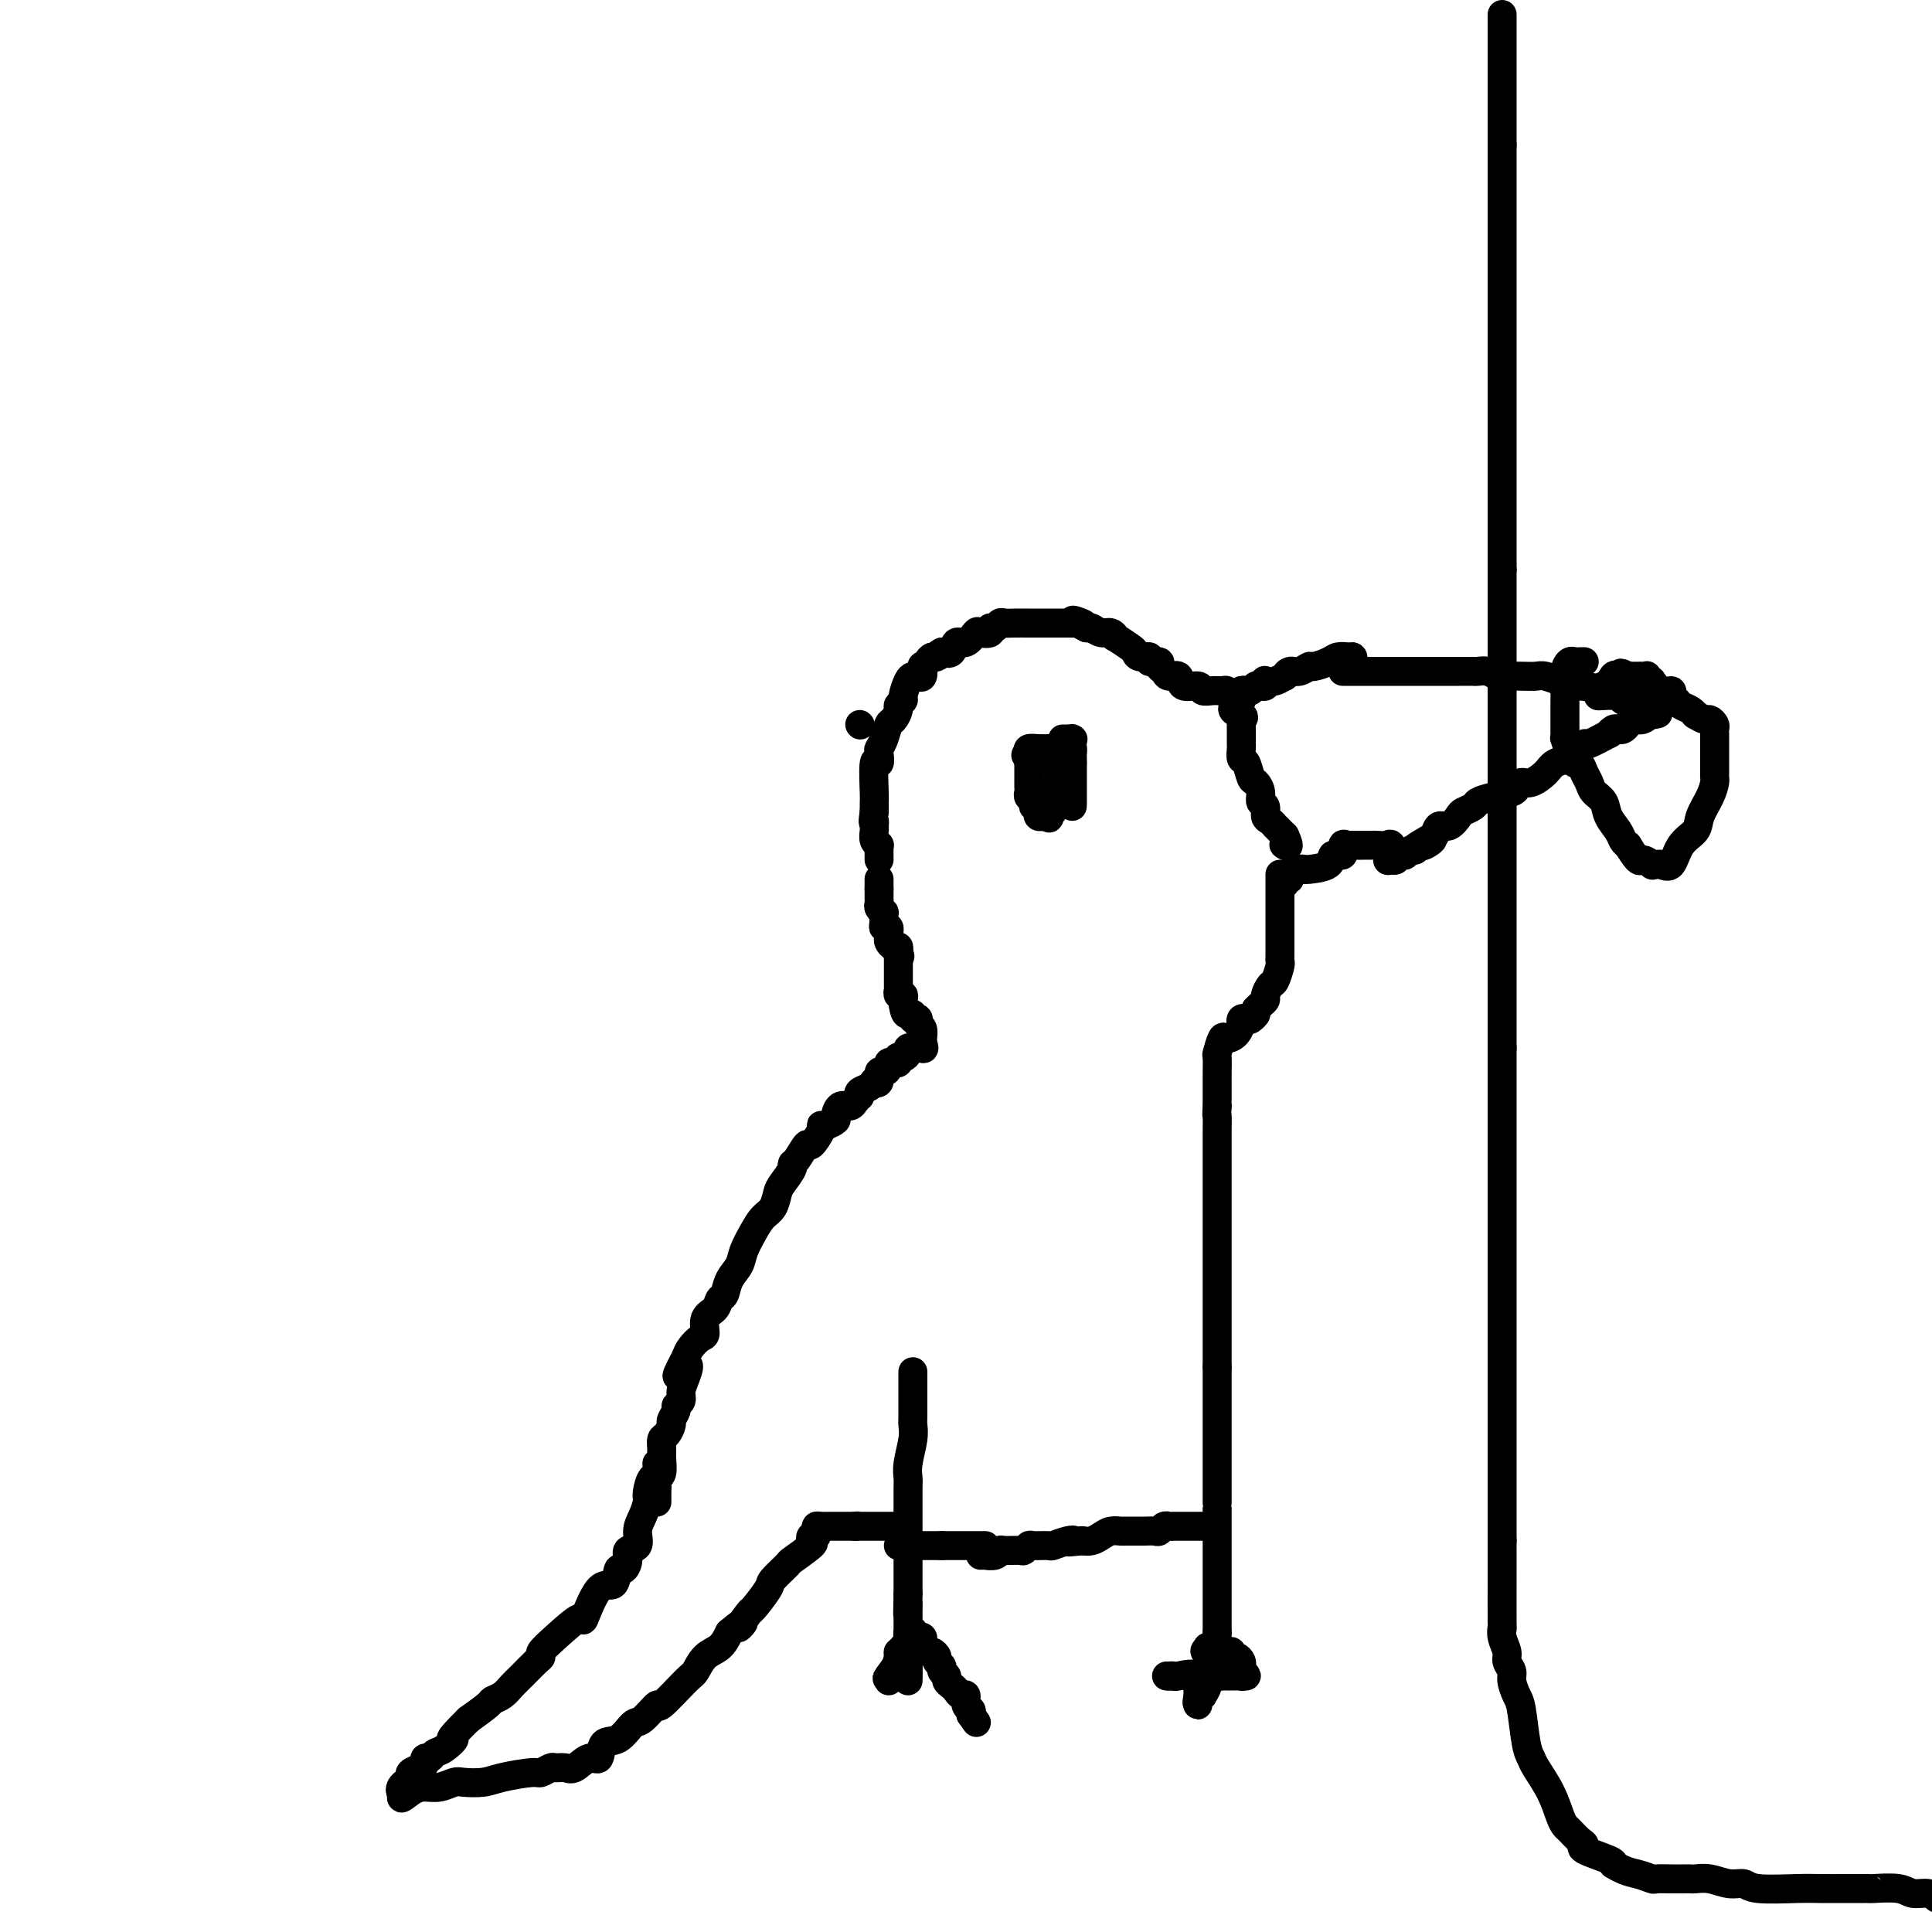 <svg viewBox='0 0 400 400' version='1.1' xmlns='http://www.w3.org/2000/svg' xmlns:xlink='http://www.w3.org/1999/xlink'><g fill='none' stroke='#000000' stroke-width='6' stroke-linecap='round' stroke-linejoin='round'><path d='M178,150c0.000,0.000 0.100,0.100 0.1,0.1'/><path d='M311,3c0.000,0.324 0.000,0.648 0,1c0.000,0.352 0.000,0.732 0,1c0.000,0.268 0.000,0.423 0,1c0.000,0.577 0.000,1.577 0,2c0.000,0.423 0.000,0.270 0,1c0.000,0.730 0.000,2.342 0,3c0.000,0.658 0.000,0.360 0,1c0.000,0.640 0.000,2.217 0,3c0.000,0.783 0.000,0.773 0,1c0.000,0.227 0.000,0.690 0,1c0.000,0.310 0.000,0.467 0,1c-0.000,0.533 0.000,1.442 0,2c0.000,0.558 0.000,0.765 0,1c-0.000,0.235 0.000,0.500 0,1c0.000,0.500 0.000,1.237 0,2c0.000,0.763 0.000,1.552 0,2c0.000,0.448 0.000,0.557 0,1c0.000,0.443 0.000,1.222 0,2'/><path d='M311,30c0.000,5.031 0.000,4.110 0,4c0.000,-0.110 0.000,0.592 0,1c0.000,0.408 0.000,0.522 0,1c0.000,0.478 0.000,1.319 0,2c0.000,0.681 0.000,1.201 0,2c0.000,0.799 0.000,1.876 0,3c0.000,1.124 0.000,2.296 0,3c0.000,0.704 0.000,0.941 0,2c0.000,1.059 0.000,2.939 0,4c0.000,1.061 0.000,1.304 0,2c-0.000,0.696 0.000,1.845 0,3c0.000,1.155 0.000,2.315 0,3c-0.000,0.685 0.000,0.893 0,2c0.000,1.107 0.000,3.112 0,4c0.000,0.888 0.000,0.659 0,1c0.000,0.341 0.000,1.254 0,3c0.000,1.746 0.000,4.326 0,6c0.000,1.674 0.000,2.441 0,4c0.000,1.559 0.000,3.908 0,5c0.000,1.092 0.000,0.926 0,2c0.000,1.074 0.000,3.389 0,5c0.000,1.611 0.000,2.520 0,4c0.000,1.480 0.000,3.532 0,5c0.000,1.468 0.000,2.353 0,3c0.000,0.647 0.000,1.056 0,2c0.000,0.944 0.000,2.424 0,3c0.000,0.576 0.000,0.247 0,1c0.000,0.753 0.000,2.587 0,4c0.000,1.413 0.000,2.404 0,3c0.000,0.596 0.000,0.798 0,1'/><path d='M311,118c0.000,14.817 0.000,7.860 0,6c0.000,-1.860 0.000,1.377 0,3c0.000,1.623 0.000,1.634 0,2c0.000,0.366 0.000,1.089 0,2c0.000,0.911 0.000,2.011 0,3c0.000,0.989 0.000,1.867 0,3c0.000,1.133 0.000,2.520 0,4c0.000,1.480 0.000,3.054 0,4c0.000,0.946 0.000,1.264 0,2c0.000,0.736 0.000,1.889 0,3c-0.000,1.111 0.000,2.179 0,3c0.000,0.821 0.000,1.395 0,3c-0.000,1.605 0.000,4.242 0,6c0.000,1.758 0.000,2.637 0,5c0.000,2.363 0.000,6.209 0,8c0.000,1.791 0.000,1.527 0,2c0.000,0.473 0.000,1.683 0,4c0.000,2.317 0.000,5.742 0,8c0.000,2.258 0.000,3.351 0,3c0.000,-0.351 0.000,-2.146 0,1c0.000,3.146 0.000,11.232 0,15c0.000,3.768 0.000,3.220 0,4c0.000,0.780 0.000,2.890 0,5'/><path d='M311,217c0.000,15.821 0.000,5.872 0,3c0.000,-2.872 0.000,1.332 0,3c0.000,1.668 0.000,0.801 0,2c0.000,1.199 0.000,4.465 0,6c0.000,1.535 0.000,1.339 0,2c0.000,0.661 0.000,2.177 0,5c0.000,2.823 0.000,6.951 0,9c0.000,2.049 0.000,2.019 0,3c0.000,0.981 0.000,2.975 0,4c0.000,1.025 0.000,1.083 0,2c-0.000,0.917 0.000,2.694 0,4c0.000,1.306 0.000,2.140 0,3c-0.000,0.860 0.000,1.747 0,3c0.000,1.253 0.000,2.872 0,4c0.000,1.128 0.000,1.766 0,3c0.000,1.234 0.000,3.063 0,5c0.000,1.937 0.000,3.983 0,5c0.000,1.017 0.000,1.006 0,4c0.000,2.994 0.000,8.992 0,12c0.000,3.008 0.000,3.025 0,4c0.000,0.975 0.000,2.908 0,4c0.000,1.092 0.000,1.344 0,2c0.000,0.656 0.000,1.715 0,3c0.000,1.285 0.000,2.796 0,4c0.000,1.204 0.000,2.102 0,3'/><path d='M311,319c-0.000,16.376 -0.001,6.316 0,3c0.001,-3.316 0.004,0.112 0,4c-0.004,3.888 -0.016,8.235 0,10c0.016,1.765 0.061,0.948 0,1c-0.061,0.052 -0.227,0.971 0,2c0.227,1.029 0.848,2.166 1,3c0.152,0.834 -0.167,1.363 0,2c0.167,0.637 0.818,1.382 1,2c0.182,0.618 -0.105,1.111 0,2c0.105,0.889 0.604,2.175 1,3c0.396,0.825 0.690,1.188 1,3c0.310,1.812 0.636,5.073 1,7c0.364,1.927 0.766,2.520 1,3c0.234,0.480 0.299,0.849 1,2c0.701,1.151 2.036,3.086 3,5c0.964,1.914 1.556,3.809 2,5c0.444,1.191 0.741,1.680 1,2c0.259,0.320 0.479,0.471 1,1c0.521,0.529 1.341,1.437 2,2c0.659,0.563 1.156,0.780 1,1c-0.156,0.220 -0.965,0.444 0,1c0.965,0.556 3.704,1.445 5,2c1.296,0.555 1.148,0.778 1,1'/><path d='M334,386c2.348,1.475 3.717,1.663 5,2c1.283,0.337 2.480,0.822 3,1c0.520,0.178 0.361,0.048 1,0c0.639,-0.048 2.074,-0.014 3,0c0.926,0.014 1.343,0.008 2,0c0.657,-0.008 1.556,-0.017 2,0c0.444,0.017 0.435,0.061 1,0c0.565,-0.061 1.705,-0.227 3,0c1.295,0.227 2.747,0.845 4,1c1.253,0.155 2.309,-0.155 3,0c0.691,0.155 1.019,0.774 3,1c1.981,0.226 5.617,0.061 8,0c2.383,-0.061 3.514,-0.016 5,0c1.486,0.016 3.329,0.003 5,0c1.671,-0.003 3.171,0.003 4,0c0.829,-0.003 0.988,-0.016 1,0c0.012,0.016 -0.124,0.059 1,0c1.124,-0.059 3.507,-0.222 5,0c1.493,0.222 2.094,0.829 3,1c0.906,0.171 2.116,-0.094 3,0c0.884,0.094 1.442,0.547 2,1'/><path d='M328,137c-0.332,-0.009 -0.663,-0.017 -1,0c-0.337,0.017 -0.679,0.060 -1,0c-0.321,-0.060 -0.622,-0.223 -1,0c-0.378,0.223 -0.833,0.832 -1,2c-0.167,1.168 -0.045,2.894 0,4c0.045,1.106 0.012,1.591 0,2c-0.012,0.409 -0.003,0.743 0,1c0.003,0.257 0.001,0.437 0,1c-0.001,0.563 -0.001,1.507 0,2c0.001,0.493 0.003,0.534 0,1c-0.003,0.466 -0.012,1.359 0,2c0.012,0.641 0.045,1.032 0,1c-0.045,-0.032 -0.167,-0.486 0,0c0.167,0.486 0.622,1.912 1,3c0.378,1.088 0.677,1.839 1,2c0.323,0.161 0.668,-0.267 1,0c0.332,0.267 0.651,1.229 1,2c0.349,0.771 0.727,1.351 1,2c0.273,0.649 0.440,1.368 1,2c0.560,0.632 1.512,1.178 2,2c0.488,0.822 0.512,1.921 1,3c0.488,1.079 1.439,2.137 2,3c0.561,0.863 0.732,1.532 1,2c0.268,0.468 0.634,0.734 1,1'/><path d='M337,175c2.566,4.177 2.479,3.118 3,3c0.521,-0.118 1.648,0.704 2,1c0.352,0.296 -0.073,0.067 0,0c0.073,-0.067 0.643,0.029 1,0c0.357,-0.029 0.500,-0.184 1,0c0.500,0.184 1.356,0.706 2,0c0.644,-0.706 1.076,-2.641 2,-4c0.924,-1.359 2.339,-2.143 3,-3c0.661,-0.857 0.570,-1.787 1,-3c0.430,-1.213 1.383,-2.710 2,-4c0.617,-1.290 0.897,-2.372 1,-3c0.103,-0.628 0.028,-0.802 0,-1c-0.028,-0.198 -0.007,-0.420 0,-1c0.007,-0.580 0.002,-1.518 0,-2c-0.002,-0.482 -0.001,-0.506 0,-1c0.001,-0.494 0.000,-1.456 0,-2c-0.000,-0.544 -0.000,-0.671 0,-1c0.000,-0.329 0.001,-0.861 0,-1c-0.001,-0.139 -0.003,0.117 0,0c0.003,-0.117 0.013,-0.605 0,-1c-0.013,-0.395 -0.048,-0.697 0,-1c0.048,-0.303 0.178,-0.607 0,-1c-0.178,-0.393 -0.663,-0.875 -1,-1c-0.337,-0.125 -0.525,0.107 -1,0c-0.475,-0.107 -1.238,-0.554 -2,-1'/><path d='M351,148c-0.587,-0.570 -0.056,0.006 0,0c0.056,-0.006 -0.364,-0.593 -1,-1c-0.636,-0.407 -1.490,-0.635 -2,-1c-0.510,-0.365 -0.678,-0.866 -1,-1c-0.322,-0.134 -0.798,0.100 -1,0c-0.202,-0.100 -0.130,-0.533 0,-1c0.130,-0.467 0.318,-0.966 0,-1c-0.318,-0.034 -1.142,0.397 -2,0c-0.858,-0.397 -1.749,-1.623 -2,-2c-0.251,-0.377 0.140,0.095 0,0c-0.140,-0.095 -0.811,-0.758 -1,-1c-0.189,-0.242 0.103,-0.065 0,0c-0.103,0.065 -0.602,0.017 -1,0c-0.398,-0.017 -0.694,-0.005 -1,0c-0.306,0.005 -0.621,0.001 -1,0c-0.379,-0.001 -0.823,-0.000 -1,0c-0.177,0.000 -0.089,0.000 0,0'/><path d='M337,140c-2.343,-1.246 -1.201,-0.362 -1,0c0.201,0.362 -0.538,0.202 -1,0c-0.462,-0.202 -0.646,-0.446 -1,0c-0.354,0.446 -0.878,1.584 -1,2c-0.122,0.416 0.160,0.112 0,0c-0.160,-0.112 -0.760,-0.032 -1,0c-0.240,0.032 -0.120,0.016 0,0'/><path d='M278,139c0.694,-0.000 1.388,-0.000 2,0c0.612,0.000 1.142,0.000 2,0c0.858,-0.000 2.045,-0.000 3,0c0.955,0.000 1.679,0.000 3,0c1.321,-0.000 3.240,-0.000 4,0c0.760,0.000 0.362,0.000 1,0c0.638,-0.000 2.311,-0.000 3,0c0.689,0.000 0.393,0.000 1,0c0.607,-0.000 2.116,-0.001 3,0c0.884,0.001 1.144,0.004 2,0c0.856,-0.004 2.307,-0.015 3,0c0.693,0.015 0.629,0.057 1,0c0.371,-0.057 1.178,-0.211 2,0c0.822,0.211 1.661,0.788 2,1c0.339,0.212 0.179,0.061 1,0c0.821,-0.061 2.624,-0.031 4,0c1.376,0.031 2.324,0.064 3,0c0.676,-0.064 1.078,-0.223 2,0c0.922,0.223 2.364,0.829 3,1c0.636,0.171 0.468,-0.094 1,0c0.532,0.094 1.766,0.547 3,1'/><path d='M327,142c8.332,0.933 4.663,1.767 4,2c-0.663,0.233 1.680,-0.135 3,0c1.320,0.135 1.618,0.772 2,1c0.382,0.228 0.849,0.046 1,0c0.151,-0.046 -0.012,0.044 0,0c0.012,-0.044 0.199,-0.222 1,0c0.801,0.222 2.215,0.843 3,1c0.785,0.157 0.942,-0.150 1,0c0.058,0.150 0.017,0.757 0,1c-0.017,0.243 -0.008,0.121 0,0'/><path d='M342,147c2.413,0.936 0.945,0.776 0,1c-0.945,0.224 -1.367,0.831 -2,1c-0.633,0.169 -1.479,-0.099 -2,0c-0.521,0.099 -0.719,0.567 -1,1c-0.281,0.433 -0.646,0.832 -1,1c-0.354,0.168 -0.698,0.106 -1,0c-0.302,-0.106 -0.562,-0.254 -1,0c-0.438,0.254 -1.053,0.912 -1,1c0.053,0.088 0.773,-0.394 0,0c-0.773,0.394 -3.040,1.663 -4,2c-0.960,0.337 -0.612,-0.258 -1,0c-0.388,0.258 -1.511,1.369 -2,2c-0.489,0.631 -0.344,0.781 -1,1c-0.656,0.219 -2.113,0.507 -3,1c-0.887,0.493 -1.205,1.193 -2,2c-0.795,0.807 -2.068,1.722 -3,2c-0.932,0.278 -1.525,-0.080 -2,0c-0.475,0.080 -0.833,0.599 -1,1c-0.167,0.401 -0.143,0.685 -1,1c-0.857,0.315 -2.596,0.660 -4,1c-1.404,0.340 -2.473,0.673 -3,1c-0.527,0.327 -0.512,0.646 -1,1c-0.488,0.354 -1.479,0.741 -2,1c-0.521,0.259 -0.573,0.389 -1,1c-0.427,0.611 -1.230,1.703 -2,2c-0.770,0.297 -1.506,-0.201 -2,0c-0.494,0.201 -0.747,1.100 -1,2'/><path d='M297,173c-7.140,4.183 -2.491,1.642 -1,1c1.491,-0.642 -0.178,0.616 -1,1c-0.822,0.384 -0.797,-0.107 -1,0c-0.203,0.107 -0.633,0.812 -1,1c-0.367,0.188 -0.672,-0.142 -1,0c-0.328,0.142 -0.679,0.756 -1,1c-0.321,0.244 -0.612,0.117 -1,0c-0.388,-0.117 -0.874,-0.224 -1,0c-0.126,0.224 0.107,0.778 0,1c-0.107,0.222 -0.553,0.111 -1,0'/><path d='M288,178c-1.392,0.591 -0.373,-0.430 0,-1c0.373,-0.570 0.100,-0.689 0,-1c-0.100,-0.311 -0.027,-0.815 0,-1c0.027,-0.185 0.008,-0.053 0,0c-0.008,0.053 -0.004,0.026 0,0'/><path d='M288,175c-0.114,-0.464 -0.397,-0.124 -1,0c-0.603,0.124 -1.524,0.033 -2,0c-0.476,-0.033 -0.505,-0.009 -1,0c-0.495,0.009 -1.456,0.003 -2,0c-0.544,-0.003 -0.672,-0.003 -1,0c-0.328,0.003 -0.856,0.009 -1,0c-0.144,-0.009 0.098,-0.032 0,0c-0.098,0.032 -0.534,0.120 -1,0c-0.466,-0.120 -0.962,-0.449 -1,0c-0.038,0.449 0.383,1.676 0,2c-0.383,0.324 -1.568,-0.254 -2,0c-0.432,0.254 -0.109,1.339 -1,2c-0.891,0.661 -2.994,0.899 -4,1c-1.006,0.101 -0.914,0.066 -1,0c-0.086,-0.066 -0.349,-0.162 -1,0c-0.651,0.162 -1.691,0.583 -2,1c-0.309,0.417 0.113,0.830 0,1c-0.113,0.170 -0.762,0.097 -1,0c-0.238,-0.097 -0.064,-0.218 0,0c0.064,0.218 0.018,0.777 0,1c-0.018,0.223 -0.009,0.112 0,0'/><path d='M280,136c0.000,0.000 0.100,0.100 0.1,0.1'/><path d='M280,136c-0.234,0.022 -0.467,0.043 -1,0c-0.533,-0.043 -1.364,-0.151 -2,0c-0.636,0.151 -1.077,0.561 -2,1c-0.923,0.439 -2.328,0.906 -3,1c-0.672,0.094 -0.609,-0.186 -1,0c-0.391,0.186 -1.235,0.838 -2,1c-0.765,0.162 -1.452,-0.167 -2,0c-0.548,0.167 -0.956,0.828 -1,1c-0.044,0.172 0.276,-0.146 0,0c-0.276,0.146 -1.149,0.757 -2,1c-0.851,0.243 -1.681,0.117 -2,0c-0.319,-0.117 -0.127,-0.224 0,0c0.127,0.224 0.189,0.778 0,1c-0.189,0.222 -0.629,0.111 -1,0c-0.371,-0.111 -0.674,-0.223 -1,0c-0.326,0.223 -0.676,0.781 -1,1c-0.324,0.219 -0.623,0.100 -1,0c-0.377,-0.100 -0.832,-0.181 -1,0c-0.168,0.181 -0.048,0.623 0,1c0.048,0.377 0.024,0.688 0,1'/><path d='M257,145c-3.558,2.008 -0.953,2.527 0,3c0.953,0.473 0.255,0.900 0,1c-0.255,0.100 -0.068,-0.128 0,0c0.068,0.128 0.018,0.612 0,1c-0.018,0.388 -0.005,0.680 0,1c0.005,0.320 0.000,0.667 0,1c-0.000,0.333 0.003,0.650 0,1c-0.003,0.350 -0.012,0.731 0,1c0.012,0.269 0.044,0.424 0,1c-0.044,0.576 -0.165,1.571 0,2c0.165,0.429 0.618,0.290 1,1c0.382,0.710 0.695,2.269 1,3c0.305,0.731 0.603,0.633 1,1c0.397,0.367 0.894,1.197 1,2c0.106,0.803 -0.178,1.578 0,2c0.178,0.422 0.817,0.490 1,1c0.183,0.510 -0.092,1.460 0,2c0.092,0.540 0.549,0.670 1,1c0.451,0.330 0.894,0.862 1,1c0.106,0.138 -0.125,-0.117 0,0c0.125,0.117 0.607,0.605 1,1c0.393,0.395 0.696,0.698 1,1'/><path d='M266,173c1.400,2.933 0.400,2.267 0,2c-0.400,-0.267 -0.200,-0.133 0,0'/><path d='M257,145c-0.024,-0.425 -0.048,-0.850 0,-1c0.048,-0.150 0.168,-0.026 0,0c-0.168,0.026 -0.625,-0.046 -1,0c-0.375,0.046 -0.668,0.210 -1,0c-0.332,-0.210 -0.703,-0.793 -1,-1c-0.297,-0.207 -0.521,-0.039 -1,0c-0.479,0.039 -1.212,-0.050 -2,0c-0.788,0.050 -1.629,0.238 -2,0c-0.371,-0.238 -0.270,-0.904 -1,-1c-0.730,-0.096 -2.291,0.378 -3,0c-0.709,-0.378 -0.566,-1.608 -1,-2c-0.434,-0.392 -1.445,0.054 -2,0c-0.555,-0.054 -0.655,-0.607 -1,-1c-0.345,-0.393 -0.936,-0.626 -1,-1c-0.064,-0.374 0.400,-0.888 0,-1c-0.400,-0.112 -1.663,0.179 -2,0c-0.337,-0.179 0.252,-0.826 0,-1c-0.252,-0.174 -1.345,0.126 -2,0c-0.655,-0.126 -0.871,-0.679 -1,-1c-0.129,-0.321 -0.170,-0.411 -1,-1c-0.830,-0.589 -2.450,-1.678 -3,-2c-0.550,-0.322 -0.031,0.124 0,0c0.031,-0.124 -0.425,-0.817 -1,-1c-0.575,-0.183 -1.270,0.143 -2,0c-0.730,-0.143 -1.494,-0.755 -2,-1c-0.506,-0.245 -0.753,-0.122 -1,0'/><path d='M225,130c-5.133,-2.547 -1.967,-1.415 -1,-1c0.967,0.415 -0.266,0.111 -1,0c-0.734,-0.111 -0.969,-0.030 -1,0c-0.031,0.030 0.142,0.008 0,0c-0.142,-0.008 -0.598,-0.002 -1,0c-0.402,0.002 -0.751,0.001 -1,0c-0.249,-0.001 -0.400,-0.000 -1,0c-0.600,0.000 -1.651,0.000 -2,0c-0.349,-0.000 0.002,-0.000 0,0c-0.002,0.000 -0.357,0.000 -1,0c-0.643,-0.000 -1.573,-0.001 -2,0c-0.427,0.001 -0.352,0.004 -1,0c-0.648,-0.004 -2.020,-0.016 -3,0c-0.980,0.016 -1.567,0.061 -2,0c-0.433,-0.061 -0.711,-0.226 -1,0c-0.289,0.226 -0.587,0.843 -1,1c-0.413,0.157 -0.939,-0.146 -1,0c-0.061,0.146 0.345,0.741 0,1c-0.345,0.259 -1.440,0.182 -2,0c-0.560,-0.182 -0.587,-0.469 -1,0c-0.413,0.469 -1.214,1.693 -2,2c-0.786,0.307 -1.558,-0.302 -2,0c-0.442,0.302 -0.555,1.515 -1,2c-0.445,0.485 -1.223,0.243 -2,0'/><path d='M195,135c-2.034,1.166 -1.120,1.081 -1,1c0.120,-0.081 -0.556,-0.158 -1,0c-0.444,0.158 -0.658,0.550 -1,1c-0.342,0.450 -0.813,0.957 -1,1c-0.187,0.043 -0.091,-0.380 0,0c0.091,0.380 0.178,1.562 0,2c-0.178,0.438 -0.621,0.130 -1,0c-0.379,-0.130 -0.694,-0.084 -1,0c-0.306,0.084 -0.603,0.206 -1,1c-0.397,0.794 -0.894,2.258 -1,3c-0.106,0.742 0.179,0.760 0,1c-0.179,0.240 -0.821,0.701 -1,1c-0.179,0.299 0.106,0.437 0,1c-0.106,0.563 -0.603,1.550 -1,2c-0.397,0.450 -0.694,0.364 -1,1c-0.306,0.636 -0.622,1.993 -1,3c-0.378,1.007 -0.819,1.664 -1,2c-0.181,0.336 -0.101,0.352 0,1c0.101,0.648 0.223,1.928 0,2c-0.223,0.072 -0.792,-1.064 -1,0c-0.208,1.064 -0.056,4.326 0,6c0.056,1.674 0.015,1.758 0,2c-0.015,0.242 -0.004,0.640 0,1c0.004,0.360 0.002,0.680 0,1'/><path d='M181,168c-0.464,3.175 -0.125,2.111 0,2c0.125,-0.111 0.037,0.731 0,1c-0.037,0.269 -0.024,-0.034 0,0c0.024,0.034 0.059,0.404 0,1c-0.059,0.596 -0.212,1.416 0,2c0.212,0.584 0.789,0.931 1,1c0.211,0.069 0.057,-0.139 0,0c-0.057,0.139 -0.015,0.625 0,1c0.015,0.375 0.004,0.639 0,1c-0.004,0.361 -0.001,0.817 0,1c0.001,0.183 0.001,0.091 0,0'/><path d='M220,153c0.333,0.000 0.667,0.000 1,0c0.333,0.000 0.667,0.000 1,0'/><path d='M222,153c0.309,0.013 0.083,0.045 0,0c-0.083,-0.045 -0.022,-0.167 0,0c0.022,0.167 0.006,0.621 0,1c-0.006,0.379 -0.002,0.682 0,1c0.002,0.318 0.000,0.652 0,1c-0.000,0.348 -0.000,0.709 0,1c0.000,0.291 0.000,0.511 0,1c-0.000,0.489 -0.000,1.248 0,2c0.000,0.752 0.000,1.498 0,2c-0.000,0.502 -0.000,0.759 0,1c0.000,0.241 0.000,0.467 0,1c-0.000,0.533 -0.000,1.374 0,2c0.000,0.626 0.000,1.036 0,1c-0.000,-0.036 -0.000,-0.518 0,-1'/><path d='M222,166c0.000,1.399 -0.000,-1.604 0,-3c0.000,-1.396 0.000,-1.183 0,-1c0.000,0.183 0.000,0.338 0,0c-0.000,-0.338 0.000,-1.168 0,-2c0.000,-0.832 -0.000,-1.666 0,-2c0.000,-0.334 0.000,-0.167 0,0'/><path d='M222,158c-0.001,-1.476 -0.003,-1.166 0,-1c0.003,0.166 0.011,0.189 0,0c-0.011,-0.189 -0.041,-0.589 0,-1c0.041,-0.411 0.155,-0.832 0,-1c-0.155,-0.168 -0.577,-0.084 -1,0'/><path d='M221,155c-0.332,-0.464 -0.662,-0.124 -1,0c-0.338,0.124 -0.685,0.034 -1,0c-0.315,-0.034 -0.600,-0.010 -1,0c-0.400,0.010 -0.917,0.005 -1,0c-0.083,-0.005 0.266,-0.012 0,0c-0.266,0.012 -1.149,0.042 -2,0c-0.851,-0.042 -1.672,-0.155 -2,0c-0.328,0.155 -0.164,0.577 0,1'/><path d='M213,156c-1.238,0.317 -0.332,0.610 0,1c0.332,0.390 0.089,0.878 0,1c-0.089,0.122 -0.024,-0.121 0,0c0.024,0.121 0.006,0.606 0,1c-0.006,0.394 -0.002,0.697 0,1c0.002,0.303 0.001,0.606 0,1c-0.001,0.394 -0.001,0.879 0,1c0.001,0.121 0.004,-0.123 0,0c-0.004,0.123 -0.016,0.611 0,1c0.016,0.389 0.061,0.678 0,1c-0.061,0.322 -0.226,0.678 0,1c0.226,0.322 0.844,0.612 1,1c0.156,0.388 -0.152,0.875 0,1c0.152,0.125 0.762,-0.110 1,0c0.238,0.110 0.105,0.566 0,1c-0.105,0.434 -0.182,0.848 0,1c0.182,0.152 0.623,0.044 1,0c0.377,-0.044 0.688,-0.022 1,0'/><path d='M217,169c0.558,0.661 -0.048,0.314 0,0c0.048,-0.314 0.749,-0.595 1,-1c0.251,-0.405 0.053,-0.935 0,-1c-0.053,-0.065 0.038,0.333 0,0c-0.038,-0.333 -0.206,-1.399 0,-2c0.206,-0.601 0.786,-0.739 1,-1c0.214,-0.261 0.061,-0.646 0,-1c-0.061,-0.354 -0.031,-0.677 0,-1'/><path d='M219,162c0.309,-1.035 0.083,-0.124 0,0c-0.083,0.124 -0.022,-0.540 0,-1c0.022,-0.460 0.006,-0.715 0,-1c-0.006,-0.285 -0.002,-0.598 0,-1c0.002,-0.402 0.000,-0.891 0,-1c-0.000,-0.109 -0.000,0.163 0,0c0.000,-0.163 0.000,-0.761 0,-1c-0.000,-0.239 -0.000,-0.120 0,0'/><path d='M182,182c0.000,0.311 0.000,0.622 0,1c0.000,0.378 0.000,0.822 0,1c0.000,0.178 0.000,0.089 0,0'/><path d='M182,184c0.001,0.488 0.004,0.709 0,1c-0.004,0.291 -0.015,0.650 0,1c0.015,0.350 0.057,0.689 0,1c-0.057,0.311 -0.212,0.595 0,1c0.212,0.405 0.793,0.930 1,1c0.207,0.070 0.041,-0.317 0,0c-0.041,0.317 0.041,1.338 0,2c-0.041,0.662 -0.207,0.965 0,1c0.207,0.035 0.787,-0.198 1,0c0.213,0.198 0.060,0.828 0,1c-0.060,0.172 -0.026,-0.112 0,0c0.026,0.112 0.046,0.621 0,1c-0.046,0.379 -0.157,0.627 0,1c0.157,0.373 0.581,0.870 1,1c0.419,0.130 0.834,-0.106 1,0c0.166,0.106 0.083,0.553 0,1'/><path d='M186,197c0.622,1.978 0.178,0.422 0,0c-0.178,-0.422 -0.089,0.289 0,1'/><path d='M186,198c0.000,0.332 0.000,0.663 0,1c-0.000,0.337 -0.000,0.682 0,1c0.000,0.318 0.000,0.610 0,1c-0.000,0.390 -0.000,0.879 0,1c0.000,0.121 0.000,-0.126 0,0c-0.000,0.126 -0.001,0.626 0,1c0.001,0.374 0.004,0.621 0,1c-0.004,0.379 -0.015,0.889 0,1c0.015,0.111 0.057,-0.177 0,0c-0.057,0.177 -0.211,0.821 0,1c0.211,0.179 0.788,-0.106 1,0c0.212,0.106 0.061,0.602 0,1c-0.061,0.398 -0.030,0.699 0,1'/><path d='M187,208c0.316,2.016 0.607,2.056 1,2c0.393,-0.056 0.889,-0.208 1,0c0.111,0.208 -0.163,0.775 0,1c0.163,0.225 0.762,0.106 1,0c0.238,-0.106 0.116,-0.200 0,0c-0.116,0.200 -0.227,0.694 0,1c0.227,0.306 0.793,0.425 1,1c0.207,0.575 0.055,1.608 0,2c-0.055,0.392 -0.015,0.144 0,0c0.015,-0.144 0.004,-0.184 0,0c-0.004,0.184 -0.002,0.592 0,1'/><path d='M191,216c0.606,1.464 0.120,1.124 0,1c-0.120,-0.124 0.126,-0.030 0,0c-0.126,0.030 -0.625,-0.002 -1,0c-0.375,0.002 -0.626,0.039 -1,0c-0.374,-0.039 -0.871,-0.155 -1,0c-0.129,0.155 0.110,0.581 0,1c-0.110,0.419 -0.568,0.830 -1,1c-0.432,0.170 -0.838,0.097 -1,0c-0.162,-0.097 -0.081,-0.220 0,0c0.081,0.220 0.163,0.781 0,1c-0.163,0.219 -0.569,0.095 -1,0c-0.431,-0.095 -0.885,-0.162 -1,0c-0.115,0.162 0.109,0.551 0,1c-0.109,0.449 -0.550,0.957 -1,1c-0.450,0.043 -0.907,-0.378 -1,0c-0.093,0.378 0.178,1.554 0,2c-0.178,0.446 -0.805,0.161 -1,0c-0.195,-0.161 0.040,-0.198 0,0c-0.040,0.198 -0.357,0.630 -1,1c-0.643,0.370 -1.612,0.677 -2,1c-0.388,0.323 -0.194,0.661 0,1'/><path d='M178,227c-2.235,1.923 -1.323,1.231 -1,1c0.323,-0.231 0.058,-0.003 0,0c-0.058,0.003 0.091,-0.221 0,0c-0.091,0.221 -0.423,0.886 -1,1c-0.577,0.114 -1.399,-0.323 -2,0c-0.601,0.323 -0.982,1.408 -1,2c-0.018,0.592 0.328,0.693 0,1c-0.328,0.307 -1.330,0.822 -2,1c-0.670,0.178 -1.009,0.020 -1,0c0.009,-0.020 0.366,0.100 0,1c-0.366,0.900 -1.455,2.582 -2,3c-0.545,0.418 -0.545,-0.428 -1,0c-0.455,0.428 -1.365,2.130 -2,3c-0.635,0.870 -0.995,0.908 -1,1c-0.005,0.092 0.347,0.236 0,1c-0.347,0.764 -1.391,2.146 -2,3c-0.609,0.854 -0.783,1.180 -1,2c-0.217,0.820 -0.477,2.134 -1,3c-0.523,0.866 -1.310,1.284 -2,2c-0.690,0.716 -1.284,1.730 -2,3c-0.716,1.270 -1.554,2.798 -2,4c-0.446,1.202 -0.499,2.080 -1,3c-0.501,0.920 -1.448,1.883 -2,3c-0.552,1.117 -0.708,2.387 -1,3c-0.292,0.613 -0.721,0.569 -1,1c-0.279,0.431 -0.407,1.337 -1,2c-0.593,0.663 -1.651,1.084 -2,2c-0.349,0.916 0.009,2.328 0,3c-0.009,0.672 -0.387,0.604 -1,1c-0.613,0.396 -1.461,1.256 -2,2c-0.539,0.744 -0.770,1.372 -1,2'/><path d='M142,281c-3.576,6.715 -1.015,3.004 0,2c1.015,-1.004 0.483,0.700 0,2c-0.483,1.300 -0.918,2.198 -1,3c-0.082,0.802 0.189,1.509 0,2c-0.189,0.491 -0.838,0.765 -1,1c-0.162,0.235 0.163,0.429 0,1c-0.163,0.571 -0.814,1.518 -1,2c-0.186,0.482 0.094,0.498 0,1c-0.094,0.502 -0.560,1.490 -1,2c-0.440,0.510 -0.854,0.543 -1,1c-0.146,0.457 -0.025,1.340 0,2c0.025,0.660 -0.046,1.098 0,2c0.046,0.902 0.208,2.269 0,3c-0.208,0.731 -0.788,0.827 -1,1c-0.212,0.173 -0.057,0.425 0,1c0.057,0.575 0.015,1.474 0,2c-0.015,0.526 -0.004,0.680 0,1c0.004,0.320 0.001,0.806 0,1c-0.001,0.194 -0.001,0.097 0,0'/><path d='M265,181c-0.000,0.057 -0.000,0.115 0,1c0.000,0.885 0.000,2.598 0,4c-0.000,1.402 -0.000,2.494 0,3c0.000,0.506 0.000,0.426 0,1c-0.000,0.574 -0.000,1.804 0,3c0.000,1.196 0.001,2.360 0,3c-0.001,0.640 -0.003,0.757 0,1c0.003,0.243 0.012,0.613 0,1c-0.012,0.387 -0.046,0.790 0,1c0.046,0.210 0.171,0.227 0,1c-0.171,0.773 -0.637,2.301 -1,3c-0.363,0.699 -0.622,0.569 -1,1c-0.378,0.431 -0.874,1.425 -1,2c-0.126,0.575 0.120,0.732 0,1c-0.120,0.268 -0.606,0.648 -1,1c-0.394,0.352 -0.697,0.676 -1,1'/><path d='M260,209c-0.725,1.714 -0.037,0.999 0,1c0.037,0.001 -0.578,0.716 -1,1c-0.422,0.284 -0.651,0.135 -1,0c-0.349,-0.135 -0.818,-0.256 -1,0c-0.182,0.256 -0.076,0.889 0,1c0.076,0.111 0.122,-0.299 0,0c-0.122,0.299 -0.411,1.307 -1,2c-0.589,0.693 -1.478,1.072 -2,1c-0.522,-0.072 -0.676,-0.594 -1,0c-0.324,0.594 -0.819,2.303 -1,3c-0.181,0.697 -0.049,0.383 0,1c0.049,0.617 0.013,2.165 0,3c-0.013,0.835 -0.004,0.955 0,2c0.004,1.045 0.001,3.013 0,4c-0.001,0.987 -0.001,0.994 0,1'/><path d='M252,229c-0.155,2.488 -0.041,1.707 0,2c0.041,0.293 0.011,1.661 0,3c-0.011,1.339 -0.003,2.649 0,3c0.003,0.351 0.001,-0.258 0,0c-0.001,0.258 -0.000,1.381 0,2c0.000,0.619 0.000,0.733 0,1c-0.000,0.267 -0.000,0.686 0,1c0.000,0.314 0.000,0.521 0,1c-0.000,0.479 -0.000,1.228 0,2c0.000,0.772 0.000,1.566 0,2c-0.000,0.434 -0.000,0.509 0,1c0.000,0.491 0.000,1.397 0,2c-0.000,0.603 -0.000,0.903 0,1c0.000,0.097 0.000,-0.009 0,1c-0.000,1.009 -0.000,3.132 0,4c0.000,0.868 0.000,0.479 0,1c-0.000,0.521 -0.000,1.951 0,4c0.000,2.049 0.000,4.718 0,6c-0.000,1.282 -0.000,1.176 0,2c0.000,0.824 0.000,2.577 0,4c-0.000,1.423 -0.000,2.517 0,3c0.000,0.483 0.000,0.356 0,1c0.000,0.644 0.000,2.058 0,3c0.000,0.942 0.000,1.412 0,2c0.000,0.588 0.000,1.294 0,2'/><path d='M252,283c0.000,8.921 0.000,4.223 0,3c0.000,-1.223 0.000,1.031 0,2c0.000,0.969 0.000,0.655 0,2c-0.000,1.345 0.000,4.350 0,6c0.000,1.650 -0.000,1.947 0,3c0.000,1.053 0.000,2.864 0,4c0.000,1.136 0.000,1.598 0,2c0.000,0.402 -0.000,0.744 0,2c0.000,1.256 0.000,3.427 0,4c-0.000,0.573 -0.000,-0.452 0,1c0.000,1.452 0.000,5.382 0,7c0.000,1.618 0.000,0.924 0,1c0.000,0.076 -0.000,0.923 0,2c0.000,1.077 0.000,2.386 0,3c0.000,0.614 0.000,0.535 0,1c0.000,0.465 0.000,1.473 0,2c0.000,0.527 0.000,0.571 0,1c0.000,0.429 0.000,1.241 0,2c0.000,0.759 0.000,1.464 0,2c0.000,0.536 0.000,0.904 0,1c0.000,0.096 0.000,-0.079 0,0c0.000,0.079 0.000,0.413 0,1c0.000,0.587 0.000,1.427 0,2c0.000,0.573 0.000,0.878 0,1c0.000,0.122 0.000,0.061 0,0'/><path d='M252,338c-0.015,9.127 -0.054,4.446 0,3c0.054,-1.446 0.200,0.344 0,1c-0.200,0.656 -0.746,0.176 -1,0c-0.254,-0.176 -0.215,-0.050 0,0c0.215,0.050 0.608,0.025 1,0'/><path d='M252,342c0.238,0.620 0.834,0.170 1,0c0.166,-0.170 -0.096,-0.060 0,0c0.096,0.060 0.551,0.072 1,0c0.449,-0.072 0.891,-0.227 1,0c0.109,0.227 -0.114,0.835 0,1c0.114,0.165 0.567,-0.113 1,0c0.433,0.113 0.848,0.618 1,1c0.152,0.382 0.041,0.641 0,1c-0.041,0.359 -0.012,0.817 0,1c0.012,0.183 0.006,0.092 0,0'/><path d='M257,346c1.044,0.844 1.156,0.956 1,1c-0.156,0.044 -0.578,0.022 -1,0'/><path d='M257,347c0.048,0.155 0.166,0.042 0,0c-0.166,-0.042 -0.618,-0.011 -1,0c-0.382,0.011 -0.695,0.004 -1,0c-0.305,-0.004 -0.604,-0.004 -1,0c-0.396,0.004 -0.891,0.012 -1,0c-0.109,-0.012 0.168,-0.046 0,0c-0.168,0.046 -0.781,0.171 -1,0c-0.219,-0.171 -0.044,-0.637 0,-1c0.044,-0.363 -0.045,-0.623 0,-1c0.045,-0.377 0.222,-0.870 0,-1c-0.222,-0.130 -0.844,0.104 -1,0c-0.156,-0.104 0.154,-0.547 0,-1c-0.154,-0.453 -0.773,-0.915 -1,-1c-0.227,-0.085 -0.061,0.208 0,0c0.061,-0.208 0.017,-0.917 0,-1c-0.017,-0.083 -0.009,0.458 0,1'/><path d='M250,342c-1.083,-0.657 -0.290,0.201 0,1c0.290,0.799 0.079,1.540 0,2c-0.079,0.460 -0.025,0.639 0,1c0.025,0.361 0.022,0.905 0,1c-0.022,0.095 -0.062,-0.259 0,0c0.062,0.259 0.227,1.132 0,2c-0.227,0.868 -0.845,1.733 -1,2c-0.155,0.267 0.154,-0.062 0,0c-0.154,0.062 -0.772,0.517 -1,1c-0.228,0.483 -0.065,0.995 0,1c0.065,0.005 0.033,-0.498 0,-1'/><path d='M248,352c-0.309,1.353 -0.083,-0.265 0,-1c0.083,-0.735 0.022,-0.589 0,-1c-0.022,-0.411 -0.006,-1.380 0,-2c0.006,-0.620 0.002,-0.891 0,-1c-0.002,-0.109 -0.001,-0.054 0,0'/><path d='M248,347c-0.857,-0.774 -3.000,-0.208 -4,0c-1.000,0.208 -0.857,0.060 -1,0c-0.143,-0.060 -0.571,-0.030 -1,0'/><path d='M242,347c-0.933,0.000 -0.267,0.000 0,0c0.267,0.000 0.133,0.000 0,0'/><path d='M249,316c-0.467,0.000 -0.933,0.000 -1,0c-0.067,-0.000 0.266,-0.000 0,0c-0.266,0.000 -1.132,0.000 -2,0c-0.868,-0.000 -1.738,-0.001 -2,0c-0.262,0.001 0.084,0.004 0,0c-0.084,-0.004 -0.599,-0.015 -1,0c-0.401,0.015 -0.689,0.057 -1,0c-0.311,-0.057 -0.647,-0.211 -1,0c-0.353,0.211 -0.723,0.789 -1,1c-0.277,0.211 -0.459,0.057 -1,0c-0.541,-0.057 -1.439,-0.015 -2,0c-0.561,0.015 -0.783,0.003 -1,0c-0.217,-0.003 -0.428,0.002 -1,0c-0.572,-0.002 -1.504,-0.011 -2,0c-0.496,0.011 -0.556,0.042 -1,0c-0.444,-0.042 -1.274,-0.155 -2,0c-0.726,0.155 -1.349,0.580 -2,1c-0.651,0.420 -1.329,0.834 -2,1c-0.671,0.166 -1.336,0.083 -2,0'/><path d='M224,319c-4.308,0.480 -2.576,0.182 -2,0c0.576,-0.182 -0.002,-0.246 -1,0c-0.998,0.246 -2.414,0.802 -3,1c-0.586,0.198 -0.340,0.039 -1,0c-0.660,-0.039 -2.226,0.042 -3,0c-0.774,-0.042 -0.757,-0.209 -1,0c-0.243,0.209 -0.746,0.792 -1,1c-0.254,0.208 -0.258,0.042 -1,0c-0.742,-0.042 -2.222,0.041 -3,0c-0.778,-0.041 -0.853,-0.207 -1,0c-0.147,0.207 -0.365,0.788 -1,1c-0.635,0.212 -1.686,0.057 -2,0c-0.314,-0.057 0.108,-0.015 0,0c-0.108,0.015 -0.745,0.004 -1,0c-0.255,-0.004 -0.127,-0.002 0,0'/><path d='M204,320c-0.228,0.000 -0.456,0.000 -1,0c-0.544,0.000 -1.402,0.000 -2,0c-0.598,0.000 -0.934,0.000 -1,0c-0.066,0.000 0.137,0.000 0,0c-0.137,0.000 -0.614,0.000 -1,0c-0.386,0.000 -0.681,0.000 -1,0c-0.319,0.000 -0.663,0.000 -1,0c-0.337,0.000 -0.668,0.000 -1,0c-0.332,0.000 -0.666,0.000 -1,0'/><path d='M195,320c-1.603,0.000 -1.112,0.000 -1,0c0.112,0.000 -0.155,0.000 -1,0c-0.845,0.000 -2.269,0.000 -3,0c-0.731,0.000 -0.771,0.000 -1,0c-0.229,0.000 -0.649,0.000 -1,0c-0.351,0.000 -0.633,0.000 -1,0c-0.367,0.000 -0.819,0.000 -1,0c-0.181,0.000 -0.090,0.000 0,0'/><path d='M189,284c0.001,0.222 0.001,0.445 0,1c-0.001,0.555 -0.004,1.443 0,3c0.004,1.557 0.015,3.783 0,5c-0.015,1.217 -0.057,1.426 0,2c0.057,0.574 0.211,1.512 0,3c-0.211,1.488 -0.789,3.525 -1,5c-0.211,1.475 -0.057,2.387 0,3c0.057,0.613 0.015,0.928 0,2c-0.015,1.072 -0.004,2.903 0,4c0.004,1.097 0.001,1.461 0,2c-0.001,0.539 -0.000,1.254 0,2c0.000,0.746 0.000,1.523 0,2c-0.000,0.477 -0.000,0.655 0,1c0.000,0.345 0.000,0.856 0,1c-0.000,0.144 -0.000,-0.078 0,0c0.000,0.078 0.000,0.458 0,1c-0.000,0.542 -0.000,1.248 0,2c0.000,0.752 0.000,1.552 0,2c-0.000,0.448 -0.000,0.544 0,1c0.000,0.456 0.000,1.273 0,2c-0.000,0.727 -0.000,1.363 0,2'/><path d='M188,330c-0.155,7.445 -0.041,3.059 0,2c0.041,-1.059 0.011,1.209 0,2c-0.011,0.791 -0.003,0.105 0,0c0.003,-0.105 0.001,0.371 0,1c-0.001,0.629 -0.000,1.411 0,2c0.000,0.589 0.001,0.985 0,1c-0.001,0.015 -0.003,-0.349 0,0c0.003,0.349 0.011,1.413 0,2c-0.011,0.587 -0.041,0.696 0,1c0.041,0.304 0.155,0.801 0,1c-0.155,0.199 -0.577,0.099 -1,0'/><path d='M187,342c-0.091,1.860 0.182,0.511 0,0c-0.182,-0.511 -0.819,-0.185 -1,0c-0.181,0.185 0.095,0.229 0,1c-0.095,0.771 -0.562,2.268 -1,3c-0.438,0.732 -0.849,0.697 -1,1c-0.151,0.303 -0.043,0.944 0,1c0.043,0.056 0.022,-0.472 0,-1'/><path d='M184,347c-0.590,0.944 -0.564,0.804 0,0c0.564,-0.804 1.667,-2.272 2,-3c0.333,-0.728 -0.103,-0.718 0,-1c0.103,-0.282 0.746,-0.857 1,-1c0.254,-0.143 0.120,0.147 0,0c-0.120,-0.147 -0.225,-0.732 0,-1c0.225,-0.268 0.778,-0.219 1,0c0.222,0.219 0.111,0.610 0,1'/><path d='M188,342c0.619,-0.825 0.166,-0.389 0,0c-0.166,0.389 -0.044,0.730 0,1c0.044,0.270 0.012,0.469 0,1c-0.012,0.531 -0.003,1.394 0,2c0.003,0.606 0.001,0.956 0,1c-0.001,0.044 -0.000,-0.219 0,0c0.000,0.219 0.000,0.920 0,1c-0.000,0.080 -0.000,-0.460 0,-1'/><path d='M188,347c-0.000,-0.101 -0.001,-2.854 0,-4c0.001,-1.146 0.003,-0.686 0,-1c-0.003,-0.314 -0.011,-1.404 0,-2c0.011,-0.596 0.041,-0.699 0,-1c-0.041,-0.301 -0.155,-0.800 0,-1c0.155,-0.200 0.577,-0.100 1,0'/><path d='M189,338c0.110,-1.169 -0.114,0.409 0,1c0.114,0.591 0.566,0.196 1,0c0.434,-0.196 0.852,-0.192 1,0c0.148,0.192 0.028,0.572 0,1c-0.028,0.428 0.035,0.902 0,1c-0.035,0.098 -0.168,-0.181 0,0c0.168,0.181 0.638,0.822 1,1c0.362,0.178 0.618,-0.107 1,0c0.382,0.107 0.891,0.606 1,1c0.109,0.394 -0.182,0.683 0,1c0.182,0.317 0.836,0.662 1,1c0.164,0.338 -0.163,0.667 0,1c0.163,0.333 0.817,0.668 1,1c0.183,0.332 -0.105,0.662 0,1c0.105,0.338 0.601,0.686 1,1c0.399,0.314 0.699,0.595 1,1c0.301,0.405 0.603,0.935 1,1c0.397,0.065 0.890,-0.333 1,0c0.110,0.333 -0.163,1.397 0,2c0.163,0.603 0.761,0.744 1,1c0.239,0.256 0.120,0.628 0,1'/><path d='M201,355c2.000,2.833 1.000,1.417 0,0'/><path d='M136,303c0.081,1.348 0.163,2.696 0,3c-0.163,0.304 -0.570,-0.436 -1,0c-0.430,0.436 -0.884,2.047 -1,3c-0.116,0.953 0.105,1.249 0,2c-0.105,0.751 -0.535,1.958 -1,3c-0.465,1.042 -0.965,1.920 -1,3c-0.035,1.080 0.394,2.363 0,3c-0.394,0.637 -1.610,0.627 -2,1c-0.390,0.373 0.045,1.127 0,2c-0.045,0.873 -0.570,1.865 -1,2c-0.430,0.135 -0.766,-0.588 -1,0c-0.234,0.588 -0.366,2.485 -1,3c-0.634,0.515 -1.771,-0.353 -3,1c-1.229,1.353 -2.549,4.926 -3,6c-0.451,1.074 -0.031,-0.352 -1,0c-0.969,0.352 -3.327,2.482 -5,4c-1.673,1.518 -2.661,2.423 -3,3c-0.339,0.577 -0.030,0.827 0,1c0.030,0.173 -0.220,0.270 -1,1c-0.780,0.730 -2.091,2.092 -3,3c-0.909,0.908 -1.418,1.362 -2,2c-0.582,0.638 -1.239,1.460 -2,2c-0.761,0.540 -1.628,0.799 -2,1c-0.372,0.201 -0.249,0.343 -1,1c-0.751,0.657 -2.375,1.828 -4,3'/><path d='M97,356c-5.228,5.128 -3.300,3.948 -3,4c0.300,0.052 -1.030,1.338 -2,2c-0.970,0.662 -1.582,0.702 -2,1c-0.418,0.298 -0.642,0.853 -1,1c-0.358,0.147 -0.852,-0.115 -1,0c-0.148,0.115 0.048,0.608 0,1c-0.048,0.392 -0.342,0.682 -1,1c-0.658,0.318 -1.680,0.663 -2,1c-0.320,0.337 0.061,0.665 0,1c-0.061,0.335 -0.563,0.677 -1,1c-0.437,0.323 -0.810,0.625 -1,1c-0.190,0.375 -0.197,0.821 0,1c0.197,0.179 0.599,0.089 1,0'/><path d='M84,371c-1.930,2.385 -0.254,0.849 1,0c1.254,-0.849 2.086,-1.011 3,-1c0.914,0.011 1.911,0.197 3,0c1.089,-0.197 2.271,-0.775 3,-1c0.729,-0.225 1.006,-0.098 2,0c0.994,0.098 2.704,0.166 4,0c1.296,-0.166 2.178,-0.566 4,-1c1.822,-0.434 4.586,-0.901 6,-1c1.414,-0.099 1.480,0.172 2,0c0.520,-0.172 1.494,-0.786 2,-1c0.506,-0.214 0.545,-0.026 1,0c0.455,0.026 1.325,-0.109 2,0c0.675,0.109 1.156,0.463 2,0c0.844,-0.463 2.050,-1.743 3,-2c0.950,-0.257 1.642,0.509 2,0c0.358,-0.509 0.380,-2.293 1,-3c0.620,-0.707 1.836,-0.339 3,-1c1.164,-0.661 2.277,-2.352 3,-3c0.723,-0.648 1.058,-0.252 2,-1c0.942,-0.748 2.492,-2.641 3,-3c0.508,-0.359 -0.026,0.817 1,0c1.026,-0.817 3.612,-3.625 5,-5c1.388,-1.375 1.578,-1.317 2,-2c0.422,-0.683 1.075,-2.107 2,-3c0.925,-0.893 2.121,-1.255 3,-2c0.879,-0.745 1.439,-1.872 2,-3'/><path d='M151,338c4.821,-4.067 2.375,-1.234 2,-1c-0.375,0.234 1.323,-2.130 2,-3c0.677,-0.870 0.335,-0.244 1,-1c0.665,-0.756 2.337,-2.893 3,-4c0.663,-1.107 0.318,-1.185 1,-2c0.682,-0.815 2.392,-2.366 3,-3c0.608,-0.634 0.114,-0.351 1,-1c0.886,-0.649 3.152,-2.229 4,-3c0.848,-0.771 0.279,-0.732 0,-1c-0.279,-0.268 -0.269,-0.842 0,-1c0.269,-0.158 0.797,0.101 1,0c0.203,-0.101 0.080,-0.563 0,-1c-0.080,-0.437 -0.116,-0.849 0,-1c0.116,-0.151 0.385,-0.040 1,0c0.615,0.040 1.577,0.011 2,0c0.423,-0.011 0.306,-0.003 1,0c0.694,0.003 2.198,0.001 3,0c0.802,-0.001 0.901,-0.000 1,0'/><path d='M177,316c1.190,-0.155 0.164,-0.041 0,0c-0.164,0.041 0.535,0.011 1,0c0.465,-0.011 0.697,-0.003 1,0c0.303,0.003 0.676,0.001 1,0c0.324,-0.001 0.597,-0.000 1,0c0.403,0.000 0.935,0.000 1,0c0.065,-0.000 -0.336,-0.000 0,0c0.336,0.000 1.410,0.000 2,0c0.590,-0.000 0.697,-0.000 1,0c0.303,0.000 0.801,0.000 1,0c0.199,-0.000 0.100,-0.000 0,0'/></g>
</svg>